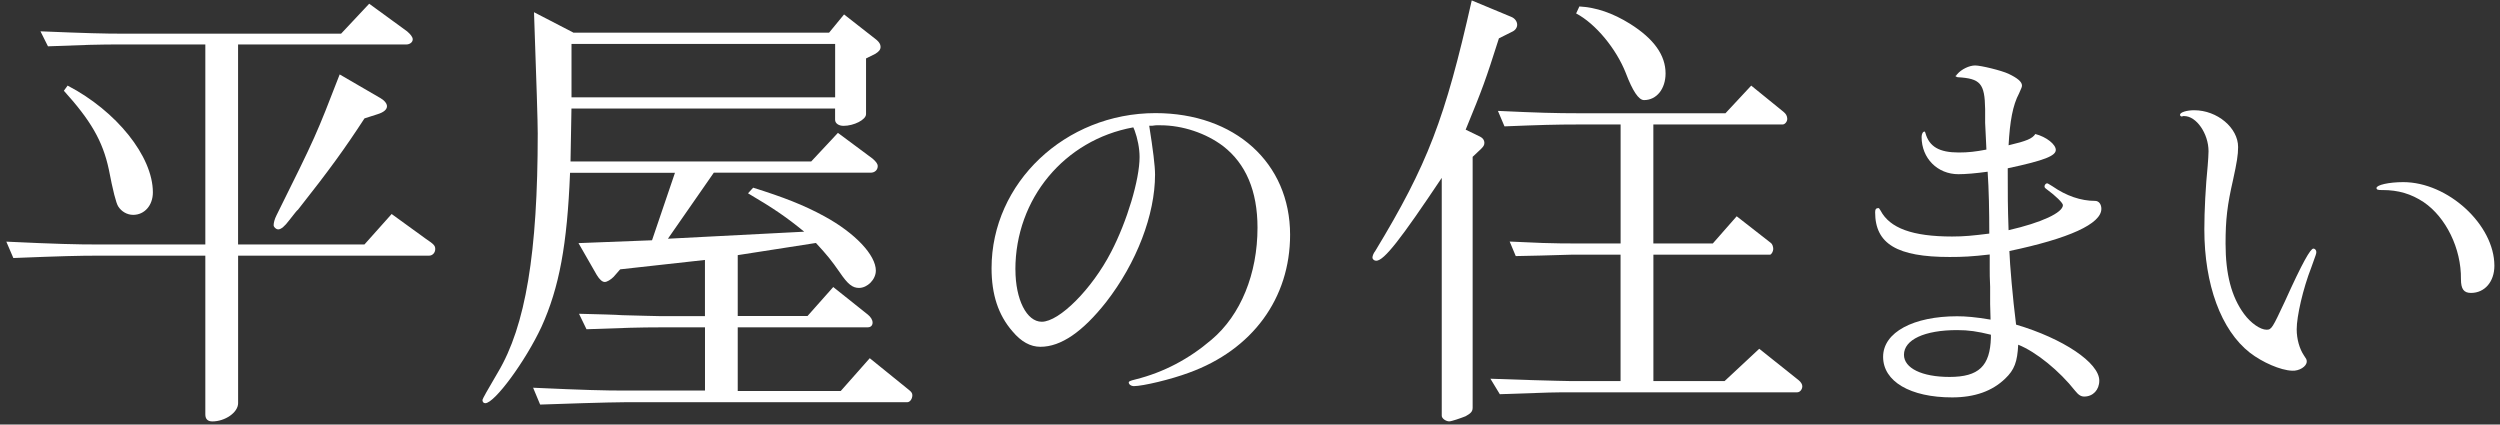 <?xml version="1.0" encoding="UTF-8"?>
<svg id="_レイヤー_2" data-name="レイヤー_2" xmlns="http://www.w3.org/2000/svg" xmlns:xlink="http://www.w3.org/1999/xlink" viewBox="0 0 530 90">
  <rect x="0" y="0" width="530" height="90" fill="#333333" stroke="none"/>
  <defs>
    <style>
      .cls-1 {
        fill: none;
      }

      .cls-2 {
        fill: #fff;
      }

      .cls-3 {
        clip-path: url(#clippath);
      }
    </style>
    <clipPath id="clippath">
      <rect class="cls-1" width="530" height="90"/>
    </clipPath>
  </defs>
  <g id="design">
    <g class="cls-3">
      <g>
        <path class="cls-2" d="M43.52,9.42h-17.37c-5.46,0-8.34.1-15.98.4l-1.59-3.18c9.73.4,13.4.5,17.57.5h46.16l5.96-6.35,8.04,5.86c.7.6,1.19,1.19,1.19,1.69,0,.6-.6,1.09-1.39,1.09h-35.64v42.39h26.8l5.76-6.45,7.25,5.26c1.79,1.19,1.99,1.49,1.99,2.18,0,.79-.6,1.39-1.29,1.39h-40.5v31.27c0,1.99-2.78,3.87-5.46,3.87-.99,0-1.49-.5-1.49-1.49v-33.65h-22.63c-4.17,0-7.94.1-18.07.5l-1.49-3.47c10.62.5,14.89.6,19.56.6h22.63V9.42ZM14.34,18.15c10.32,5.36,18.07,14.99,18.07,22.63,0,2.78-1.79,4.77-4.17,4.77-1.29,0-2.48-.69-3.18-1.79q-.69-1.09-1.99-7.84c-1.29-6.06-3.87-10.42-9.53-16.68l.79-1.09ZM80.55,20.73c.89.5,1.49,1.19,1.49,1.79,0,.7-.69,1.29-1.99,1.69l-2.78.89c-4.07,6.25-7.35,10.82-14.1,19.36-.2.1-.79.89-1.89,2.28-.89,1.19-1.69,1.89-2.28,1.89-.5,0-.99-.5-.99-.89,0-.5.2-1.29.6-2.08,8.44-16.98,8.44-17.08,13.4-29.88l8.54,4.96Z"/>
        <path class="cls-2" d="M121.66,6.93h54.1l3.18-3.87,6.85,5.36c.6.5.89.99.89,1.49,0,.6-.3.99-1.09,1.49l-1.99.99v11.81c0,1.19-2.58,2.48-4.77,2.48-.99,0-1.79-.5-1.79-1.29v-2.38h-55.89l-.2,11.22h51.03l5.66-6.06,7.35,5.46c.69.6,1.09,1.09,1.09,1.59,0,.79-.6,1.39-1.49,1.39h-33.26l-9.73,14,28.89-1.49c-3.77-3.08-6.35-4.86-11.91-8.14l1.09-1.19c6.35,1.99,10.72,3.67,15.09,6.06,6.55,3.57,10.92,8.24,10.92,11.52,0,1.89-1.79,3.67-3.57,3.67-1.39,0-2.38-.79-4.07-3.28-1.79-2.58-2.68-3.67-5.06-6.25l-16.58,2.58v12.91h14.79l5.46-6.15,7.35,5.86c.6.5.99,1.09.99,1.69s-.4.99-.99.99h-27.6v13.5h21.84l6.15-6.95,8.34,6.75c.5.4.69.69.69,1.09,0,.79-.5,1.49-1.09,1.49h-59.76c-1.99,0-5.16.1-8.93.2l-9.13.3-1.49-3.57c11.02.5,15.09.6,19.56.6h16.88v-13.4h-9.53c-4.17,0-7.54.1-15.59.4l-1.59-3.28c4.17.1,7.84.2,9.13.3,4.17.1,7.05.2,8.04.2h9.53v-11.91l-17.97,1.99-1.39,1.59c-.6.6-1.39,1.09-1.89,1.09s-1.09-.5-1.69-1.49l-3.87-6.75,15.59-.6,4.86-14.3h-22.24c-.6,15.19-2.28,24.32-6.06,32.66-3.38,7.25-9.93,16.18-11.91,16.18-.4,0-.6-.3-.6-.69q0-.3,3.28-5.86c5.86-9.83,8.44-25.31,8.44-50.63q0-3.47-.79-25.71l8.44,4.37ZM177.05,20.63v-11.32h-55.89v11.32h55.89Z"/>
        <path class="cls-2" d="M243.63,26.64c.8,5.05,1.24,8.51,1.24,10.37,0,8.51-3.9,18.7-10.37,27.03-4.96,6.29-9.57,9.48-13.92,9.48-2.13,0-4.08-1.06-5.94-3.28-3.01-3.46-4.43-7.8-4.43-13.38,0-18.08,15.6-32.88,34.75-32.88,16.84,0,28.54,10.55,28.54,25.79,0,13.47-7.98,24.38-21.45,29.25-3.81,1.42-9.75,2.84-11.7,2.84-.53,0-1.06-.35-1.06-.8,0-.18.27-.35,1.42-.62,6.03-1.51,11.35-4.34,16.13-8.42,6.21-5.23,9.75-14,9.75-23.75,0-7.8-2.48-13.56-7.27-17.28-3.63-2.75-8.6-4.43-13.3-4.43h-.8c-.18,0-.27,0-.89.09h-.71ZM215.27,57.13c0,6.38,2.39,11.08,5.58,11.08,3.72,0,10.64-6.91,14.71-14.8,3.37-6.47,6.03-15.33,6.03-20.12,0-1.86-.44-3.99-1.06-5.67-.18-.44-.27-.62-.27-.62-14.63,2.66-25,15.16-25,30.14Z"/>
        <path class="cls-2" d="M312.2,86.45c0,.79-.4,1.19-1.49,1.79-.99.4-2.98,1.09-3.47,1.09-.69,0-1.59-.6-1.59-1.19v-50.43c-8.64,12.91-12.21,17.57-13.9,17.57-.4,0-.79-.3-.79-.69,0-.3.2-.89.6-1.39,11.12-18.37,14.79-28,20.45-53.11l8.34,3.47c.79.3,1.29.99,1.29,1.69,0,.6-.4,1.19-1.09,1.49l-2.78,1.39c-2.88,9.03-3.38,10.42-7.05,19.36l3.08,1.49c.6.3.89.79.89,1.29s-.2.79-.7,1.29l-1.79,1.69v53.21ZM343.57,53.99h-10.32c-6.15.2-7.54.2-11.91.3l-1.29-3.08,6.95.3c2.78.1,5.26.1,6.25.1h10.32v-25.22h-8.74c-5.16,0-8.34.1-15.88.4l-1.39-3.28c8.54.4,12.21.5,17.27.5h30.97l5.46-5.86,6.85,5.56c.5.4.79.89.79,1.49s-.5,1.19-.99,1.19h-27.4v25.22h12.61l5.06-5.76,7.25,5.66c.3.2.5.79.5,1.29s-.4,1.19-.69,1.19h-24.72v26.8h15.09l7.35-6.85,8.34,6.65c.5.4.79.89.79,1.29,0,.69-.5,1.29-1.09,1.29h-47.85c-3.47,0-4.27,0-15.19.4l-1.99-3.28,9.03.3c3.67.1,7.15.2,8.14.2h10.42v-26.8ZM334.84,1.37c3.57.2,7.05,1.39,10.72,3.67,5.06,3.18,7.54,6.65,7.54,10.52,0,3.28-1.89,5.66-4.57,5.66q-1.69,0-3.87-5.76c-1.99-5.06-6.35-10.42-10.52-12.61l.69-1.49Z"/>
        <path class="cls-2" d="M421.91,64.4v-3.63c-.09-1.6-.09-2.93-.09-3.9v-2.92c-3.81.44-5.67.53-8.51.53-11.08,0-15.78-2.75-15.78-9.48,0-.62.18-.89.71-.89.09,0,.18.09.44.53,1.95,3.72,6.74,5.5,15.16,5.5,2.57,0,4.34-.18,7.89-.62,0-4.7-.09-9.4-.35-13.12-2.48.35-4.7.53-6.2.53-4.43,0-7.8-3.37-7.8-7.89,0-.62.27-1.15.62-1.15.09,0,.09.09.18.27.8,2.93,2.92,4.17,7.09,4.17,2.04,0,3.55-.18,5.85-.62l-.09-1.95c-.09-2.04-.18-3.37-.18-3.72v-2.93c-.09-5.41-.98-6.47-5.85-6.74-.27-.09-.44-.18-.44-.27,0,0,.09-.09.18-.09,0-.09.09-.18.18-.27.89-1.06,2.57-1.86,3.81-1.86s5.58,1.06,7.09,1.77c1.86.89,2.84,1.68,2.84,2.48,0,.27-.09.53-.62,1.68-1.33,2.48-1.95,5.94-2.22,10.99,3.81-.89,5.05-1.42,5.67-2.39,2.39.62,4.34,2.22,4.34,3.37,0,1.24-2.3,2.22-10.19,3.9,0,6.21,0,7.8.18,13.12,7-1.6,11.52-3.72,11.52-5.32,0-.44-1.51-1.95-3.46-3.37-.35-.27-.44-.35-.44-.62s.27-.62.53-.62c.18,0,.27.09,1.15.62,2.93,2.04,6.03,3.1,9.04,3.1.8,0,1.33.71,1.33,1.68,0,3.19-6.83,6.29-19.5,8.95.09,2.75.71,10.02,1.42,15.6,9.93,2.93,17.64,8.07,17.64,11.88,0,1.95-1.33,3.37-3.19,3.37-.71,0-1.24-.35-1.95-1.24-3.28-4.17-8.24-8.24-12.05-9.75-.18,3.63-.8,5.32-2.75,7.18-2.75,2.66-6.47,3.99-11.26,3.99-8.86,0-14.63-3.37-14.63-8.6s6.47-8.6,15.69-8.6c1.86,0,3.99.18,7.09.71l-.09-3.37ZM422.08,70.96c-2.92-.71-4.7-.98-7.18-.98-6.91,0-11.26,2.04-11.26,5.23,0,2.84,3.81,4.7,9.66,4.7,6.2,0,8.6-2.3,8.77-8.33v-.62Z"/>
        <path class="cls-2" d="M462.86,24.6c-.18.09-.35.09-.35.09-.18,0-.35-.18-.35-.35,0-.53,1.42-.97,3.01-.97,4.88,0,9.31,3.72,9.31,7.8,0,1.68-.27,3.28-1.06,6.91-1.24,5.41-1.6,8.42-1.6,13.56,0,6.47,1.24,11.26,3.9,14.89,1.42,1.95,3.46,3.37,4.79,3.37,1.06,0,1.24-.35,3.9-6.03,3.72-8.24,5.41-11.17,6.03-11.17.35,0,.62.35.62.71s0,.35-1.06,3.28c-1.77,4.52-3.1,10.37-3.1,13.12,0,2.13.62,4.17,1.51,5.5.53.8.62.89.62,1.33,0,1.06-1.6,2.04-3.1,1.95-2.48-.09-6.29-1.77-8.95-3.81-6.12-4.79-9.66-14.45-9.66-26.15,0-3.9.27-9.13.71-13.47.09-1.24.18-2.3.18-3.1,0-3.72-2.57-7.45-5.14-7.45h-.18ZM504.88,40.29c-.8,0-1.06-.09-1.06-.44,0-.62,2.57-1.24,5.67-1.24,9.48,0,19.32,9.04,19.32,17.73,0,3.37-2.04,5.76-4.96,5.76-1.51,0-2.13-.8-2.13-2.93.09-6.47-3.19-13.12-7.89-16.31-2.66-1.77-5.41-2.57-8.69-2.57h-.27Z"/>
      </g>
    </g>
  </g>
</svg>